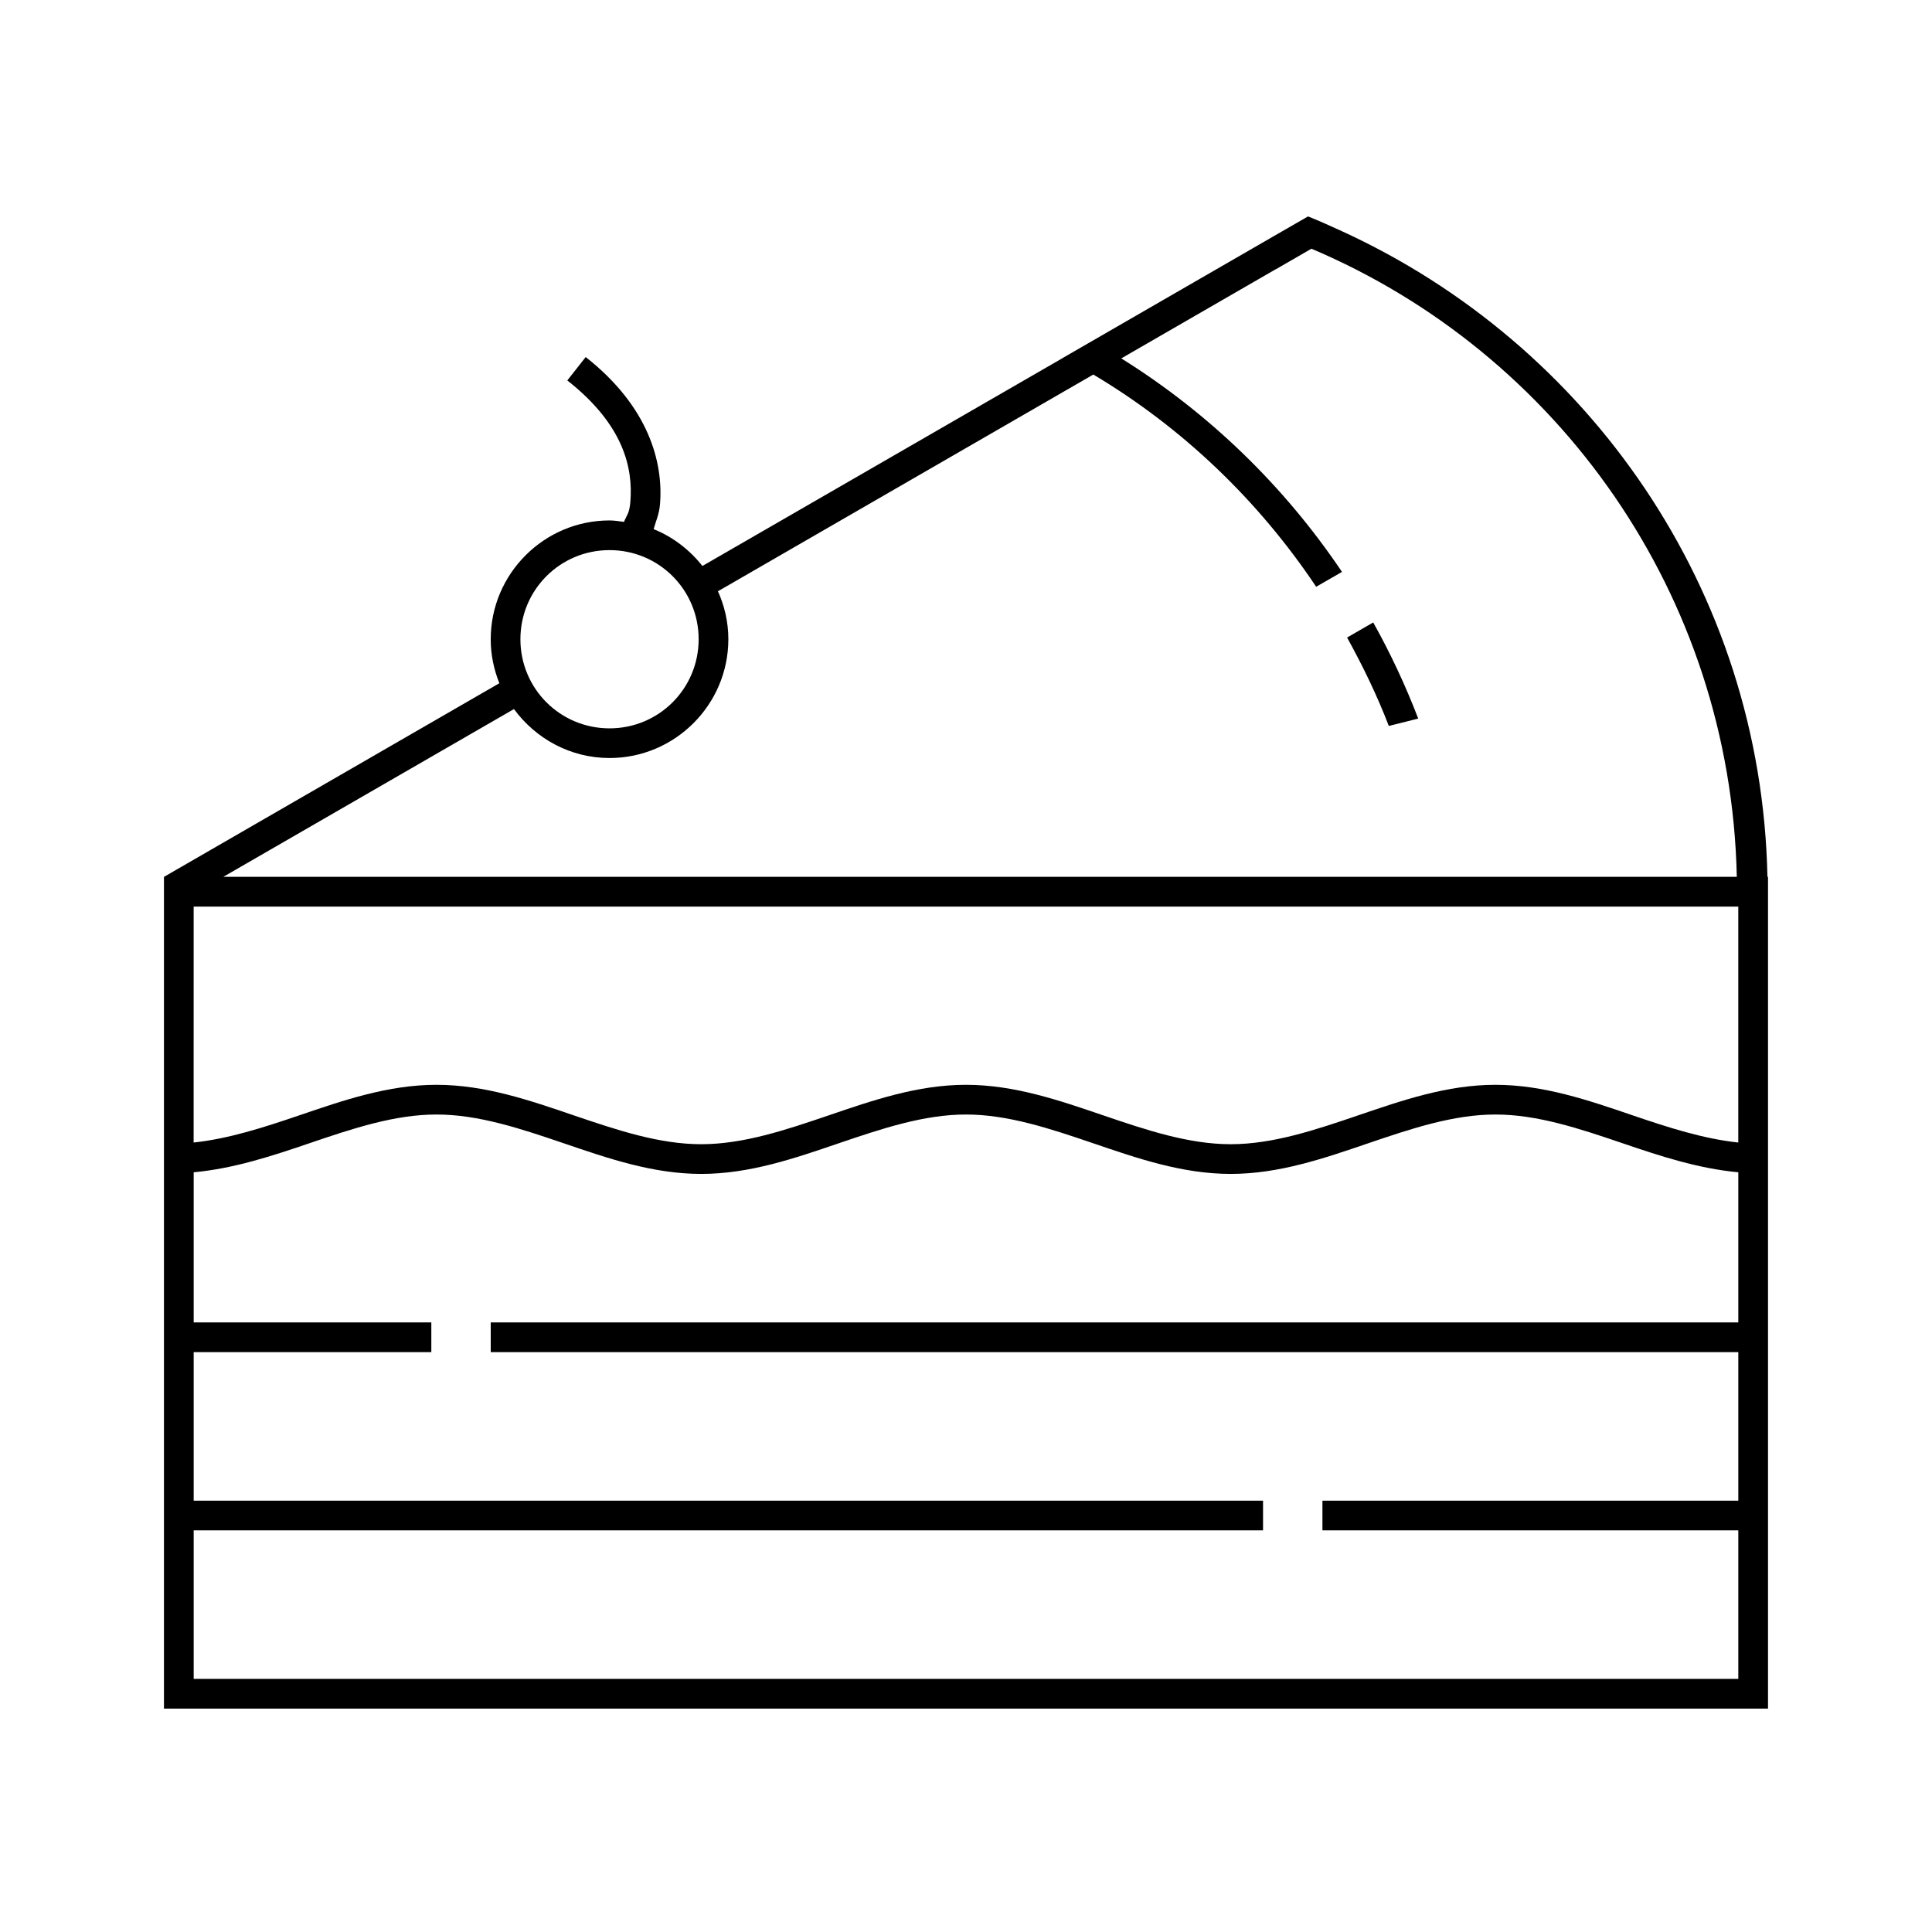 <?xml version="1.0" encoding="UTF-8"?>
<!-- Uploaded to: ICON Repo, www.svgrepo.com, Generator: ICON Repo Mixer Tools -->
<svg fill="#000000" width="800px" height="800px" version="1.1" viewBox="144 144 512 512" xmlns="http://www.w3.org/2000/svg">
 <path d="m490.65 201.35-9.133 5.258-0.047 0.031-55.488 32.027-0.152 0.078 0.016 0.016-95.695 55.227c-3.391-4.269-7.797-7.695-12.93-9.762 0.617-2.234 1.473-3.93 1.691-6.641 0.895-11.086-2.992-25.836-19.695-38.961l-4.875 6.195c14.996 11.781 17.43 23.238 16.711 32.133-0.254 3.152-0.918 3.434-1.691 5.352-1.27-0.156-2.519-0.383-3.828-0.383-17.344 0-31.488 14.145-31.488 31.488 0 4.121 0.84 8.043 2.289 11.652l-88.883 51.32v220.42h425.09v-220.42h-0.152c-1.547-76.168-47.438-141.2-112.79-171.12-2.969-1.359-5.902-2.695-8.949-3.906zm0.891 8.562c65.168 27.594 111.13 91.516 112.73 166.46h-401.09l77.027-44.465c5.738 7.824 14.914 12.977 25.324 12.977 17.344 0 31.488-14.145 31.488-31.488 0-4.637-1.059-9.012-2.875-12.977 0.043 0.09 0.098 0.172 0.137 0.262l99.461-57.426c23.754 14.152 43.832 33.473 59.055 56.242l6.844-3.938c-15.23-22.645-35.117-42-58.488-56.582l40.883-23.602 0.016 0.016zm-186.01 79.875c13.09 0 23.617 10.527 23.617 23.617s-10.527 23.617-23.617 23.617-23.617-10.527-23.617-23.617 10.527-23.617 23.617-23.617zm202.38 19.172-6.918 3.996c4.164 7.543 7.949 15.32 11.055 23.43l7.797-1.953c-3.375-8.801-7.359-17.312-11.93-25.477zm-312.59 75.293h409.34v62.531c-9.207-0.98-18.469-3.957-28.012-7.211-11.547-3.938-23.5-8.086-36.348-8.086-12.844 0-24.801 4.152-36.348 8.086-11.547 3.938-22.688 7.656-33.809 7.656s-22.262-3.723-33.809-7.656c-11.547-3.938-23.5-8.086-36.348-8.086-12.844 0-24.801 4.152-36.348 8.086-11.547 3.938-22.688 7.656-33.809 7.656s-22.262-3.723-33.809-7.656c-11.547-3.938-23.5-8.086-36.348-8.086-12.844 0-24.801 4.152-36.348 8.086-9.543 3.254-18.809 6.231-28.012 7.211zm64.359 55.105c11.121 0 22.262 3.723 33.809 7.656 11.547 3.938 23.5 8.086 36.348 8.086 12.844 0 24.801-4.152 36.348-8.086 11.547-3.938 22.688-7.656 33.809-7.656s22.262 3.723 33.809 7.656c11.547 3.938 23.5 8.086 36.348 8.086 12.844 0 24.801-4.152 36.348-8.086 11.547-3.938 22.688-7.656 33.809-7.656s22.262 3.723 33.809 7.656c9.781 3.332 19.891 6.668 30.551 7.656v39.789h-330.62v7.871h330.62v39.359h-110.21v7.871h110.21v39.359h-409.34v-39.359h283.39v-7.871h-283.39v-39.359h62.977v-7.871h-62.977v-39.789c10.66-0.988 20.77-4.324 30.551-7.656 11.547-3.938 22.688-7.656 33.809-7.656z"/>
</svg>